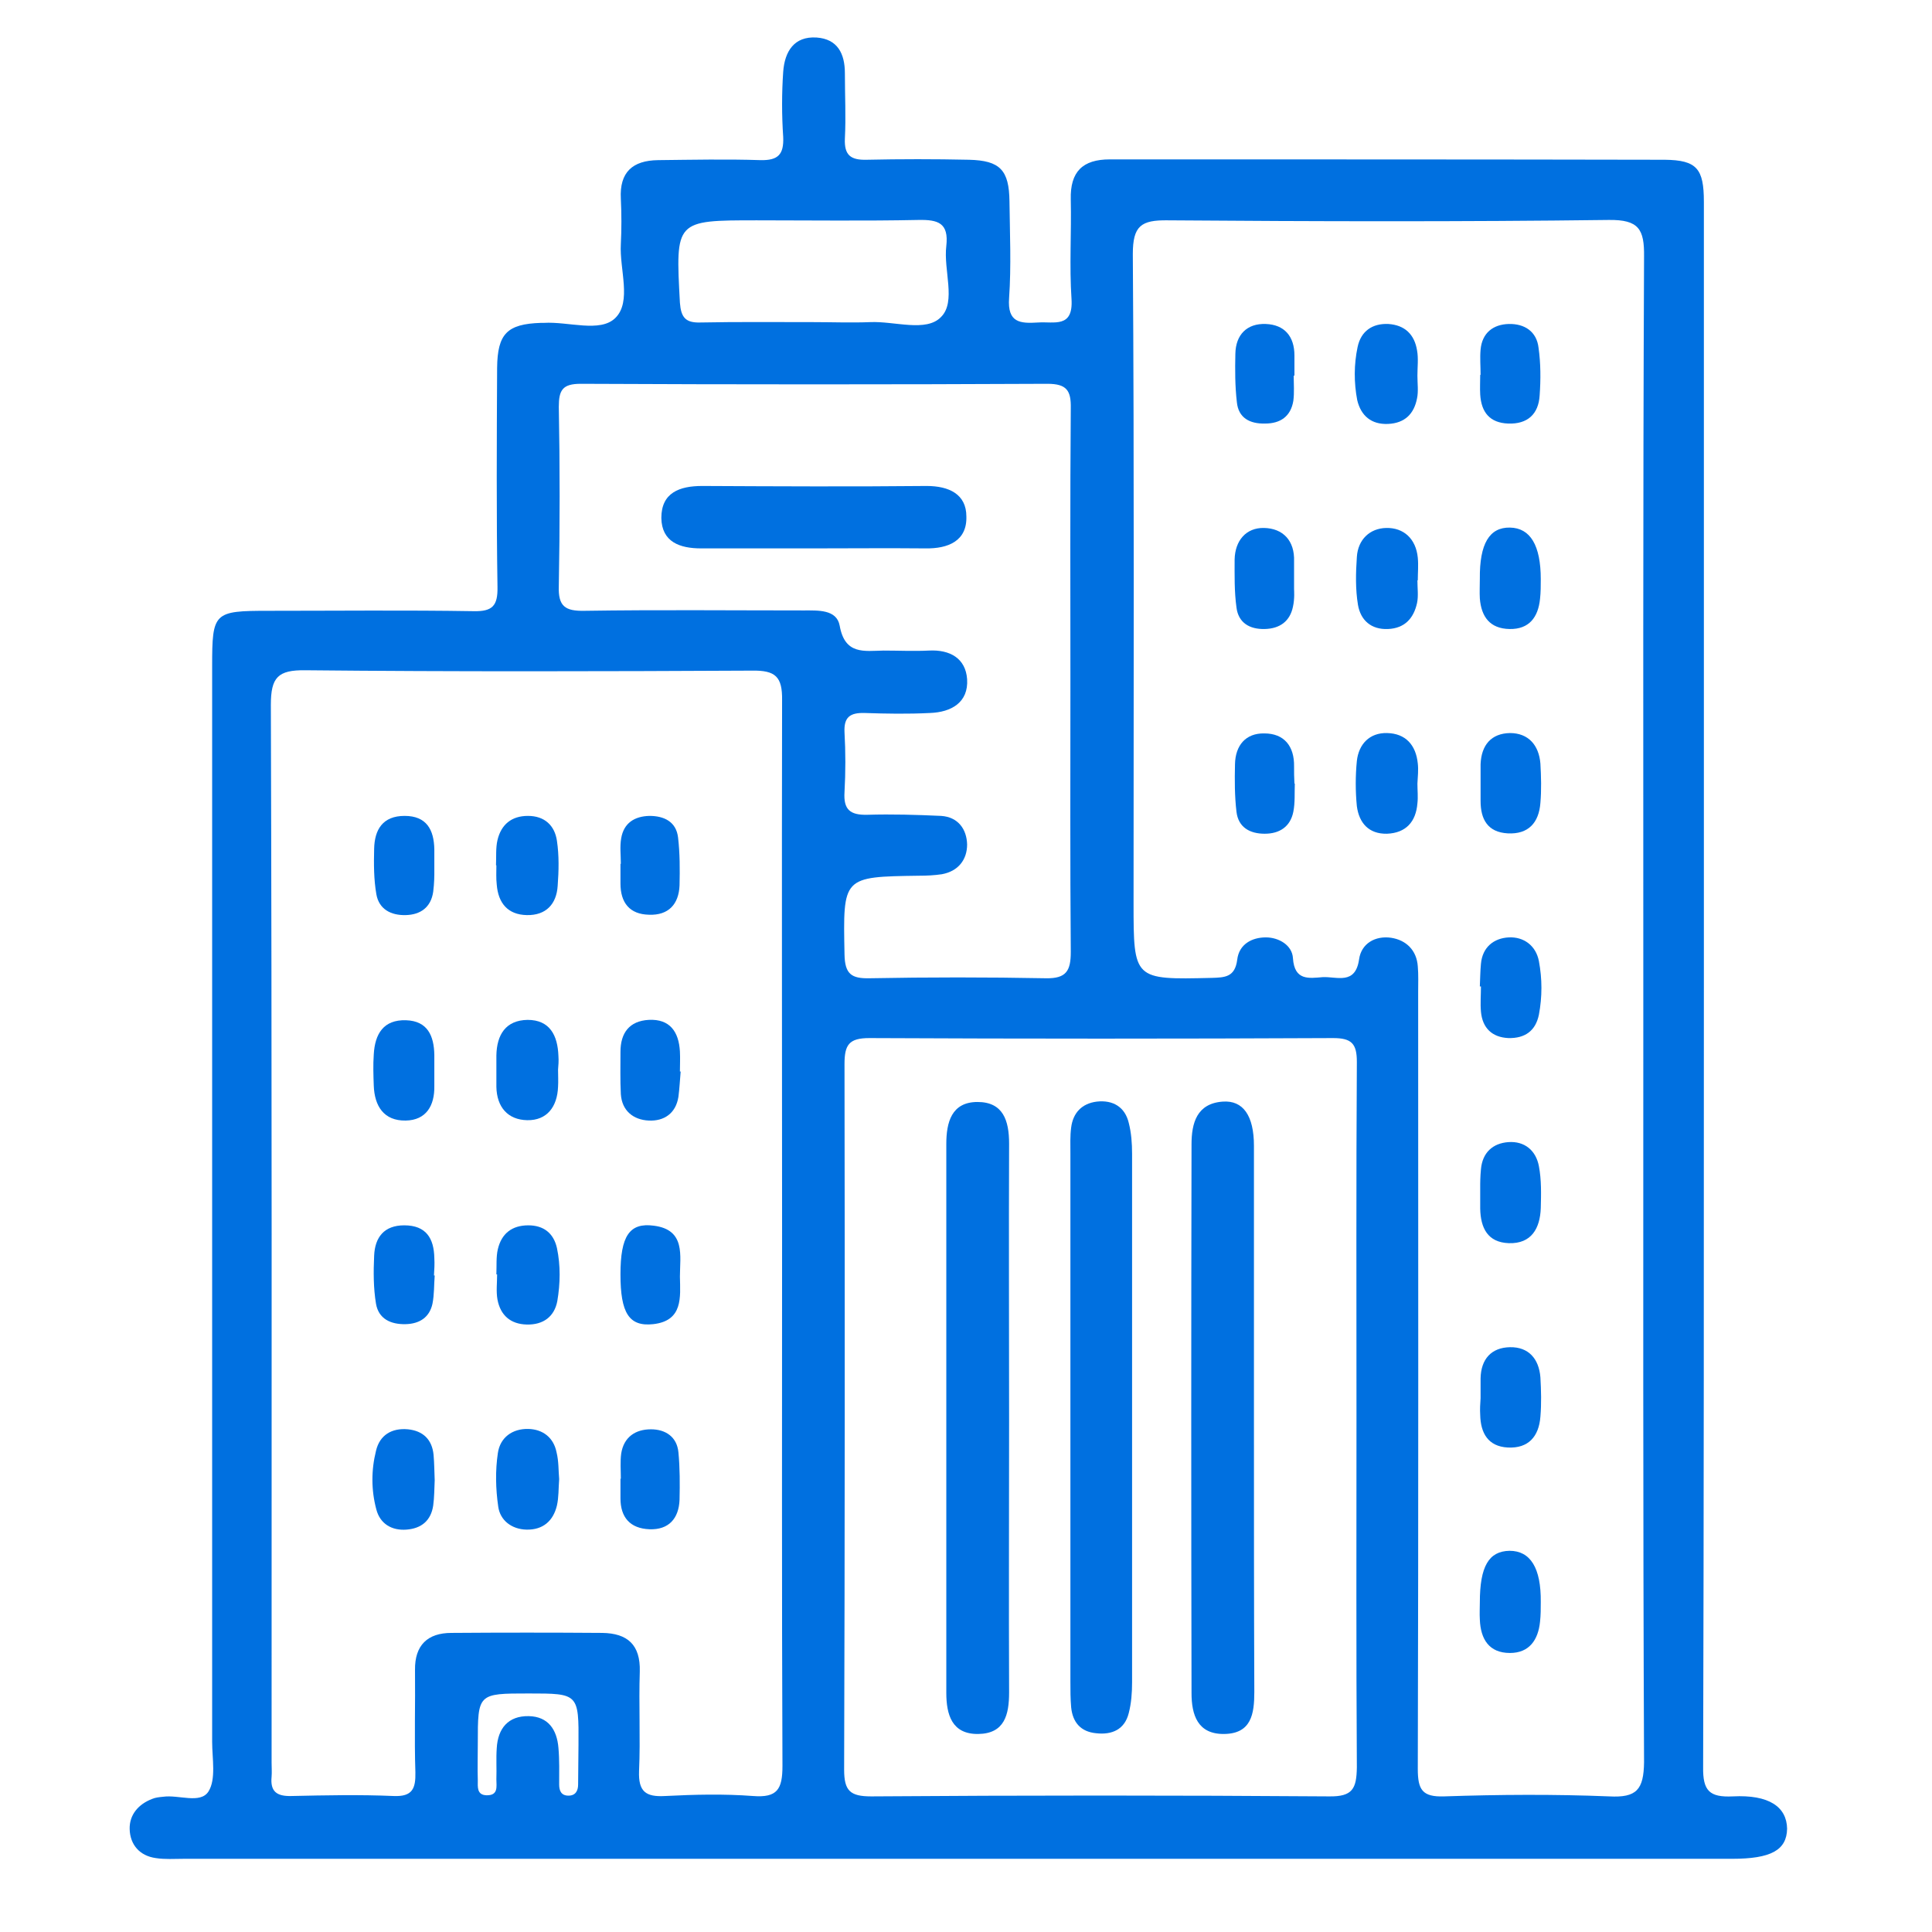 <?xml version="1.0" encoding="utf-8"?>
<!-- Generator: Adobe Illustrator 23.0.2, SVG Export Plug-In . SVG Version: 6.00 Build 0)  -->
<svg version="1.1" id="Layer_1" xmlns="http://www.w3.org/2000/svg" xmlns:xlink="http://www.w3.org/1999/xlink" x="0px" y="0px"
	 viewBox="0 0 52 52" style="enable-background:new 0 0 52 52;" xml:space="preserve">
<g>
	<path style="fill:#0070e0;" d="M46.64,48.35c-0.63,0.03-0.81-0.15-0.8-0.79c0.02-7,0.02-13.99,0.02-20.99c0-7.05,0-14.1,0-21.14
		c0-0.89-0.19-1.12-1.05-1.13c-4.98-0.01-9.96-0.01-14.94-0.01c-0.73,0-1.07,0.33-1.05,1.08c0.02,0.89-0.04,1.79,0.02,2.68
		c0.05,0.79-0.47,0.6-0.9,0.63c-0.48,0.03-0.83,0.01-0.78-0.66c0.06-0.86,0.02-1.74,0.01-2.6c-0.01-0.84-0.25-1.1-1.09-1.12
		c-0.92-0.02-1.84-0.02-2.76,0c-0.42,0.01-0.6-0.12-0.58-0.57c0.03-0.58,0-1.17,0-1.76c0-0.53-0.2-0.92-0.76-0.96
		c-0.61-0.04-0.86,0.38-0.9,0.92c-0.04,0.58-0.04,1.17,0,1.76c0.02,0.47-0.14,0.63-0.61,0.62c-0.92-0.03-1.84-0.01-2.76,0
		c-0.68,0.01-1.04,0.32-1,1.04c0.02,0.41,0.02,0.82,0,1.22c-0.04,0.68,0.3,1.55-0.15,1.99c-0.41,0.4-1.26,0.09-1.92,0.13
		c-0.03,0-0.05,0-0.08,0c-0.91,0.03-1.17,0.29-1.18,1.21c-0.01,1.97-0.02,3.93,0.01,5.9c0.01,0.51-0.14,0.66-0.64,0.65
		c-1.84-0.03-3.68-0.01-5.52-0.01c-1.48,0-1.52,0.04-1.52,1.49c0,9.65,0,19.3,0,28.95c0,0.45,0.11,1.01-0.1,1.34
		c-0.22,0.34-0.8,0.08-1.22,0.14c-0.1,0.01-0.21,0.02-0.3,0.06c-0.36,0.14-0.61,0.42-0.6,0.81c0.01,0.42,0.27,0.72,0.7,0.78
		c0.25,0.04,0.51,0.02,0.76,0.02c5.87,0,11.75,0,17.62,0c8.02,0,16.04,0,24.05,0c1.04,0,1.47-0.23,1.48-0.81
		C48.09,48.63,47.61,48.3,46.64,48.35 M20.37,5.93c1.45,0,2.9,0.02,4.35-0.01c0.53-0.01,0.82,0.08,0.75,0.7
		c-0.08,0.65,0.27,1.5-0.14,1.91c-0.4,0.42-1.25,0.11-1.91,0.14c-0.51,0.02-1.02,0-1.53,0c-1.02,0-2.04-0.01-3.05,0.01
		c-0.39,0.01-0.51-0.14-0.54-0.53C18.18,5.93,18.17,5.93,20.37,5.93 M15.56,48.03c0,0.17-0.07,0.3-0.26,0.3
		c-0.2,0-0.25-0.14-0.25-0.3c0-0.33,0.01-0.66-0.02-0.99c-0.04-0.48-0.27-0.84-0.8-0.85c-0.55-0.01-0.83,0.33-0.86,0.86
		c-0.02,0.28,0,0.56-0.01,0.84c0,0.19,0.06,0.44-0.27,0.43c-0.26-0.01-0.23-0.23-0.23-0.4c-0.01-0.33,0-0.66,0-0.99
		c0-1.35,0-1.35,1.37-1.35c1.34,0,1.35,0,1.34,1.38C15.57,47.31,15.56,47.67,15.56,48.03 M21.05,33.22c0,4.77-0.01,9.54,0.01,14.31
		c0,0.63-0.14,0.86-0.79,0.81c-0.79-0.06-1.58-0.04-2.37,0c-0.52,0.03-0.72-0.12-0.7-0.67c0.04-0.89-0.01-1.79,0.02-2.68
		c0.02-0.72-0.33-1.03-1.01-1.04c-1.35-0.01-2.7-0.01-4.06,0c-0.64,0-0.99,0.33-0.98,1c0.01,0.92-0.02,1.84,0.01,2.75
		c0.01,0.44-0.08,0.66-0.58,0.64c-0.92-0.04-1.84-0.02-2.76,0c-0.39,0.01-0.57-0.12-0.53-0.52c0.01-0.12,0-0.25,0-0.38
		c0-9.49,0.01-18.98-0.02-28.47c0-0.74,0.19-0.94,0.93-0.93c4.01,0.04,8.01,0.03,12.02,0.01c0.63-0.01,0.82,0.16,0.81,0.8
		C21.04,23.63,21.05,28.43,21.05,33.22 M24.74,23.57c0.2,0,0.41-0.01,0.61-0.04c0.44-0.08,0.68-0.39,0.68-0.8
		c-0.01-0.41-0.24-0.74-0.7-0.77c-0.66-0.03-1.32-0.05-1.99-0.03c-0.46,0.01-0.64-0.14-0.61-0.61c0.03-0.54,0.03-1.08,0-1.61
		c-0.02-0.41,0.15-0.53,0.54-0.52c0.58,0.02,1.17,0.03,1.76,0c0.57-0.02,1.04-0.28,1-0.91c-0.04-0.56-0.46-0.8-1.03-0.77
		c-0.41,0.02-0.81,0-1.22,0c-0.52,0.01-1.04,0.12-1.18-0.67c-0.08-0.44-0.58-0.41-0.97-0.41c-1.97,0-3.93-0.02-5.9,0.01
		c-0.52,0.01-0.71-0.12-0.69-0.67c0.03-1.61,0.03-3.22,0-4.82c0-0.45,0.1-0.62,0.59-0.62c4.19,0.02,8.37,0.02,12.56,0
		c0.52,0,0.64,0.18,0.63,0.66c-0.02,2.45-0.01,4.9-0.01,7.35c0,2.43-0.01,4.85,0.01,7.28c0,0.51-0.12,0.72-0.67,0.71
		c-1.58-0.03-3.17-0.03-4.75,0c-0.48,0.01-0.66-0.11-0.67-0.64C22.69,23.59,22.67,23.6,24.74,23.57 M35.77,48.35
		c-4.11-0.03-8.22-0.03-12.32,0c-0.57,0-0.73-0.15-0.73-0.72c0.02-6.33,0.02-12.66,0.01-18.99c0-0.52,0.12-0.7,0.67-0.7
		c4.16,0.02,8.32,0.02,12.48,0c0.5,0,0.64,0.15,0.64,0.64c-0.02,3.19-0.01,6.38-0.01,9.57c0,3.14-0.01,6.28,0.01,9.42
		C36.51,48.14,36.41,48.36,35.77,48.35 M43.31,48.35c-1.48-0.06-2.96-0.05-4.44,0c-0.59,0.02-0.71-0.18-0.71-0.74
		c0.02-6.97,0.01-13.94,0.01-20.91c0-0.23,0.01-0.46-0.01-0.69c-0.03-0.44-0.32-0.71-0.72-0.77c-0.42-0.06-0.8,0.15-0.86,0.58
		c-0.1,0.7-0.6,0.46-0.98,0.48c-0.37,0.03-0.76,0.1-0.8-0.51c-0.02-0.35-0.38-0.56-0.73-0.56c-0.37,0-0.72,0.18-0.77,0.6
		c-0.06,0.47-0.33,0.48-0.69,0.49c-2.1,0.05-2.1,0.05-2.1-2.02c0-5.82,0.02-11.64-0.02-17.46c0-0.76,0.22-0.92,0.94-0.91
		c3.96,0.03,7.92,0.04,11.87-0.01c0.81-0.01,0.96,0.25,0.95,0.99c-0.03,6.74-0.02,13.48-0.02,20.22c0,6.77-0.01,13.53,0.02,20.3
		C44.24,48.17,44.05,48.39,43.31,48.35"/>
	<path style="fill:#0070e0;" d="M38.16,20.55c-0.05-0.5-0.33-0.81-0.83-0.82c-0.47-0.01-0.76,0.3-0.81,0.75
		c-0.04,0.4-0.04,0.82,0,1.22c0.06,0.45,0.32,0.75,0.81,0.74c0.51-0.02,0.78-0.32,0.82-0.82c0.02-0.17,0-0.35,0-0.53
		C38.16,20.9,38.18,20.72,38.16,20.55"/>
	<path style="fill:#0070e0;" d="M38.16,15.01c-0.05-0.51-0.38-0.81-0.85-0.8c-0.44,0.01-0.76,0.31-0.79,0.78
		c-0.03,0.43-0.04,0.87,0.03,1.29c0.07,0.41,0.35,0.67,0.81,0.65c0.45-0.02,0.69-0.29,0.78-0.7c0.04-0.19,0.01-0.4,0.01-0.61
		c0,0,0.01,0,0.01,0C38.16,15.42,38.18,15.22,38.16,15.01"/>
	<path style="fill:#0070e0;" d="M40.63,41.74c-0.56,0.01-0.8,0.42-0.8,1.39c0,0.15-0.01,0.3,0,0.46c0.02,0.53,0.25,0.9,0.81,0.9
		c0.52,0,0.76-0.35,0.81-0.84c0.02-0.18,0.02-0.35,0.02-0.53C41.48,42.2,41.19,41.74,40.63,41.74"/>
	<path style="fill:#0070e0;" d="M40.61,25.23c-0.4,0.02-0.71,0.26-0.75,0.71c-0.02,0.2-0.02,0.41-0.03,0.61c0.01,0,0.02,0,0.03,0
		c0,0.23-0.02,0.46,0,0.68c0.04,0.44,0.3,0.69,0.74,0.71c0.44,0.01,0.73-0.19,0.82-0.63c0.09-0.48,0.09-0.96,0-1.44
		C41.34,25.45,41.01,25.21,40.61,25.23"/>
	<path style="fill:#0070e0;" d="M37.36,11.41c0.45-0.02,0.7-0.27,0.78-0.69c0.04-0.19,0.01-0.4,0.01-0.61h0
		c0-0.23,0.03-0.46-0.01-0.68c-0.07-0.43-0.33-0.68-0.77-0.71c-0.43-0.02-0.74,0.19-0.83,0.62c-0.1,0.47-0.1,0.96-0.01,1.43
		C36.63,11.19,36.91,11.43,37.36,11.41"/>
	<path style="fill:#0070e0;" d="M40.59,11.4c0.52,0.02,0.82-0.25,0.85-0.76c0.03-0.42,0.03-0.86-0.03-1.28
		c-0.05-0.44-0.38-0.65-0.8-0.64c-0.42,0.01-0.72,0.24-0.76,0.69c-0.02,0.22,0,0.45,0,0.68h-0.01c0,0.18-0.01,0.35,0,0.53
		C39.87,11.1,40.1,11.38,40.59,11.4"/>
	<path style="fill:#0070e0;" d="M40.6,30.74c-0.42,0.03-0.7,0.28-0.74,0.73c-0.02,0.2-0.02,0.4-0.02,0.4c0,0.36,0,0.51,0,0.66
		c0.01,0.52,0.2,0.91,0.77,0.93c0.61,0.02,0.84-0.4,0.86-0.94c0.01-0.38,0.02-0.76-0.05-1.13C41.34,30.96,41.03,30.71,40.6,30.74"/>
	<path style="fill:#0070e0;" d="M40.58,22.43c0.56,0.03,0.84-0.29,0.88-0.82c0.03-0.35,0.02-0.71,0-1.06
		c-0.04-0.49-0.32-0.82-0.82-0.82c-0.5,0.01-0.77,0.32-0.79,0.84c0,0.18,0,0.36,0,0.53h0c0,0.15,0,0.3,0,0.46
		C39.85,22.05,40.04,22.4,40.58,22.43"/>
	<path style="fill:#0070e0;" d="M40.63,16.93c0.53,0.01,0.77-0.32,0.82-0.81c0.02-0.18,0.02-0.35,0.02-0.53
		c0-0.91-0.28-1.38-0.83-1.39c-0.55-0.01-0.82,0.43-0.81,1.38c0,0.18-0.01,0.36,0,0.53C39.87,16.6,40.1,16.92,40.63,16.93"/>
	<path style="fill:#0070e0;" d="M39.84,38.08c0.01,0.49,0.21,0.85,0.74,0.88c0.56,0.03,0.84-0.3,0.88-0.83
		c0.03-0.35,0.02-0.71,0-1.06c-0.04-0.5-0.32-0.82-0.82-0.81c-0.5,0.01-0.78,0.32-0.79,0.84c0,0.18,0,0.35,0,0.53h0
		C39.84,37.78,39.83,37.93,39.84,38.08"/>
	<path style="fill:#0070e0;" d="M34.05,11.4c0.41,0,0.69-0.19,0.76-0.61c0.03-0.22,0.01-0.46,0.01-0.68h0.02c0-0.18,0-0.36,0-0.54
		c0-0.52-0.27-0.83-0.77-0.85c-0.51-0.02-0.81,0.29-0.82,0.8c-0.01,0.43-0.01,0.87,0.04,1.3C33.33,11.25,33.64,11.41,34.05,11.4"/>
	<path style="fill:#0070e0;" d="M34.04,16.93c0.41-0.01,0.68-0.21,0.76-0.6c0.05-0.22,0.03-0.45,0.03-0.47c0-0.39,0-0.57,0-0.75
		c0.02-0.56-0.3-0.89-0.81-0.9c-0.48-0.01-0.78,0.34-0.79,0.85c0,0.43-0.01,0.86,0.05,1.29C33.33,16.76,33.63,16.94,34.04,16.93"/>
	<path style="fill:#0070e0;" d="M34.83,20.63c0.01-0.55-0.27-0.89-0.8-0.89c-0.5-0.01-0.78,0.32-0.79,0.83
		c-0.01,0.43-0.01,0.86,0.04,1.28c0.05,0.42,0.36,0.59,0.76,0.59c0.4,0,0.69-0.19,0.77-0.59c0.05-0.25,0.03-0.51,0.04-0.76
		c0,0-0.01,0-0.01,0C34.83,20.93,34.83,20.78,34.83,20.63"/>
	<path style="fill:#0070e0;" d="M14.22,32.98c-0.44,0-0.72,0.22-0.82,0.64c-0.05,0.21-0.03,0.45-0.04,0.68c0.01,0,0.02,0,0.02,0
		c0,0.23-0.03,0.46,0.01,0.68c0.08,0.42,0.35,0.66,0.79,0.67c0.44,0.01,0.74-0.21,0.82-0.63c0.08-0.47,0.09-0.96-0.01-1.43
		C14.9,33.19,14.63,32.98,14.22,32.98"/>
	<path style="fill:#0070e0;" d="M15.03,28.42c-0.02-0.55-0.23-0.97-0.83-0.97c-0.59,0.01-0.83,0.4-0.84,0.96c0,0.28,0,0.56,0,0.84
		c0.01,0.55,0.31,0.89,0.83,0.9c0.53,0.01,0.81-0.36,0.83-0.9c0.01-0.15,0-0.3,0-0.46h0C15.03,28.68,15.04,28.55,15.03,28.42"/>
	<path style="fill:#0070e0;" d="M13.37,23.81c0.04,0.5,0.3,0.81,0.81,0.82c0.52,0.01,0.8-0.3,0.83-0.79
		c0.03-0.4,0.04-0.81-0.02-1.21c-0.06-0.41-0.33-0.67-0.78-0.67c-0.44,0-0.72,0.23-0.82,0.65c-0.05,0.21-0.03,0.45-0.04,0.68
		c0,0,0.01,0,0.01,0C13.36,23.46,13.35,23.64,13.37,23.81"/>
	<path style="fill:#0070e0;" d="M14.22,38.46c-0.43-0.01-0.76,0.23-0.82,0.65c-0.07,0.47-0.06,0.96,0.01,1.44
		c0.05,0.37,0.36,0.61,0.76,0.62c0.44,0.01,0.72-0.23,0.82-0.65c0.05-0.22,0.04-0.45,0.06-0.71c-0.02-0.22-0.01-0.48-0.07-0.72
		C14.9,38.69,14.61,38.47,14.22,38.46"/>
	<path style="fill:#0070e0;" d="M10.92,30.16c0.55-0.01,0.78-0.4,0.77-0.93c0-0.15,0-0.3,0-0.46c0-0.12,0-0.25,0-0.38
		c-0.01-0.51-0.18-0.91-0.76-0.93c-0.61-0.02-0.84,0.37-0.87,0.92c-0.02,0.28-0.01,0.56,0,0.84C10.08,29.77,10.33,30.17,10.92,30.16
		"/>
	<path style="fill:#0070e0;" d="M11.69,33.86c-0.01-0.53-0.22-0.88-0.81-0.88c-0.54,0-0.79,0.32-0.81,0.82
		c-0.02,0.43-0.02,0.87,0.05,1.29c0.07,0.41,0.4,0.56,0.8,0.55c0.37-0.01,0.64-0.18,0.72-0.55c0.05-0.25,0.04-0.51,0.06-0.76
		c-0.01,0-0.01,0-0.02,0C11.69,34.17,11.7,34.02,11.69,33.86"/>
	<path style="fill:#0070e0;" d="M10.98,38.47c-0.43-0.04-0.76,0.15-0.86,0.58c-0.13,0.52-0.13,1.06,0.01,1.58
		c0.1,0.38,0.41,0.57,0.81,0.54c0.4-0.03,0.66-0.24,0.72-0.65c0.03-0.22,0.03-0.45,0.04-0.68c-0.01-0.23-0.01-0.45-0.03-0.68
		C11.63,38.74,11.38,38.51,10.98,38.47"/>
	<path style="fill:#0070e0;" d="M10.92,24.63c0.4-0.01,0.68-0.21,0.74-0.63c0.03-0.23,0.03-0.46,0.03-0.46c0-0.38,0-0.53,0-0.68
		c-0.01-0.53-0.21-0.9-0.8-0.9c-0.59,0-0.81,0.37-0.82,0.89c-0.01,0.41-0.01,0.82,0.06,1.22C10.2,24.47,10.52,24.64,10.92,24.63"/>
	<path style="fill:#0070e0;" d="M18.3,28.3c-0.03-0.53-0.27-0.88-0.84-0.85c-0.52,0.03-0.76,0.35-0.76,0.86
		c0,0.38-0.01,0.76,0.01,1.14c0.03,0.45,0.34,0.69,0.75,0.71c0.41,0.02,0.73-0.19,0.8-0.64c0.03-0.23,0.04-0.45,0.06-0.68
		c-0.01,0-0.02,0-0.02,0C18.3,28.66,18.31,28.48,18.3,28.3"/>
	<path style="fill:#0070e0;" d="M17.6,32.99c-0.66-0.09-0.9,0.28-0.9,1.31c0,1.04,0.23,1.41,0.88,1.34
		c0.81-0.09,0.73-0.73,0.72-1.28C18.3,33.8,18.46,33.1,17.6,32.99"/>
	<path style="fill:#0070e0;" d="M17.52,38.47c-0.42,0-0.73,0.21-0.8,0.65c-0.03,0.22-0.01,0.45-0.01,0.68H16.7c0,0.18,0,0.35,0,0.53
		c0,0.51,0.26,0.81,0.78,0.83c0.52,0.02,0.79-0.29,0.81-0.79c0.01-0.43,0.01-0.86-0.03-1.28C18.22,38.67,17.91,38.47,17.52,38.47"/>
	<path style="fill:#0070e0;" d="M17.47,24.62c0.52,0.02,0.8-0.28,0.82-0.79c0.01-0.43,0.01-0.87-0.04-1.29
		c-0.05-0.42-0.37-0.58-0.77-0.58c-0.4,0.01-0.69,0.19-0.76,0.6c-0.04,0.22-0.01,0.46-0.01,0.69H16.7c0,0.18,0,0.36,0,0.53
		C16.7,24.3,16.95,24.61,17.47,24.62"/>
	<path style="fill:#0070e0;" d="M26.31,29.66c-0.7,0-0.84,0.55-0.84,1.13c0,4.92,0,9.85,0,14.77c0,0.59,0.15,1.12,0.86,1.11
		c0.71-0.01,0.83-0.52,0.83-1.12c-0.01-2.45,0-4.9,0-7.35c0-2.47-0.01-4.95,0-7.42C27.16,30.16,27,29.66,26.31,29.66"/>
	<path style="fill:#0070e0;" d="M29.52,29.65c-0.4,0.05-0.64,0.3-0.69,0.7c-0.03,0.23-0.02,0.46-0.02,0.69c0,2.37,0,4.74,0,7.11
		c0,2.37,0,4.74,0,7.11c0,0.23,0,0.46,0.02,0.69c0.04,0.41,0.26,0.66,0.67,0.7c0.43,0.05,0.77-0.1,0.88-0.54
		c0.07-0.27,0.09-0.55,0.09-0.83c0-4.74,0-9.49,0-14.23c0-0.27-0.02-0.56-0.09-0.83C30.28,29.8,29.96,29.6,29.52,29.65"/>
	<path style="fill:#0070e0;" d="M33.75,38.18c0-2.45,0-4.9,0-7.34c0-0.81-0.29-1.23-0.84-1.19c-0.7,0.05-0.84,0.58-0.84,1.15
		c-0.01,4.92-0.01,9.84,0,14.77c0,0.58,0.16,1.11,0.88,1.1c0.73-0.01,0.81-0.54,0.81-1.13C33.75,43.08,33.75,40.63,33.75,38.18"/>
	<path style="fill:#0070e0;" d="M24.94,13.08c-2.01,0.02-4.03,0.01-6.04,0c-0.61,0-1.1,0.18-1.1,0.86c0.01,0.65,0.5,0.82,1.07,0.82
		h2.98c1.02,0,2.04-0.01,3.06,0c0.61,0.01,1.12-0.2,1.1-0.86C26.01,13.3,25.54,13.08,24.94,13.08"/>
</g>
</svg>

